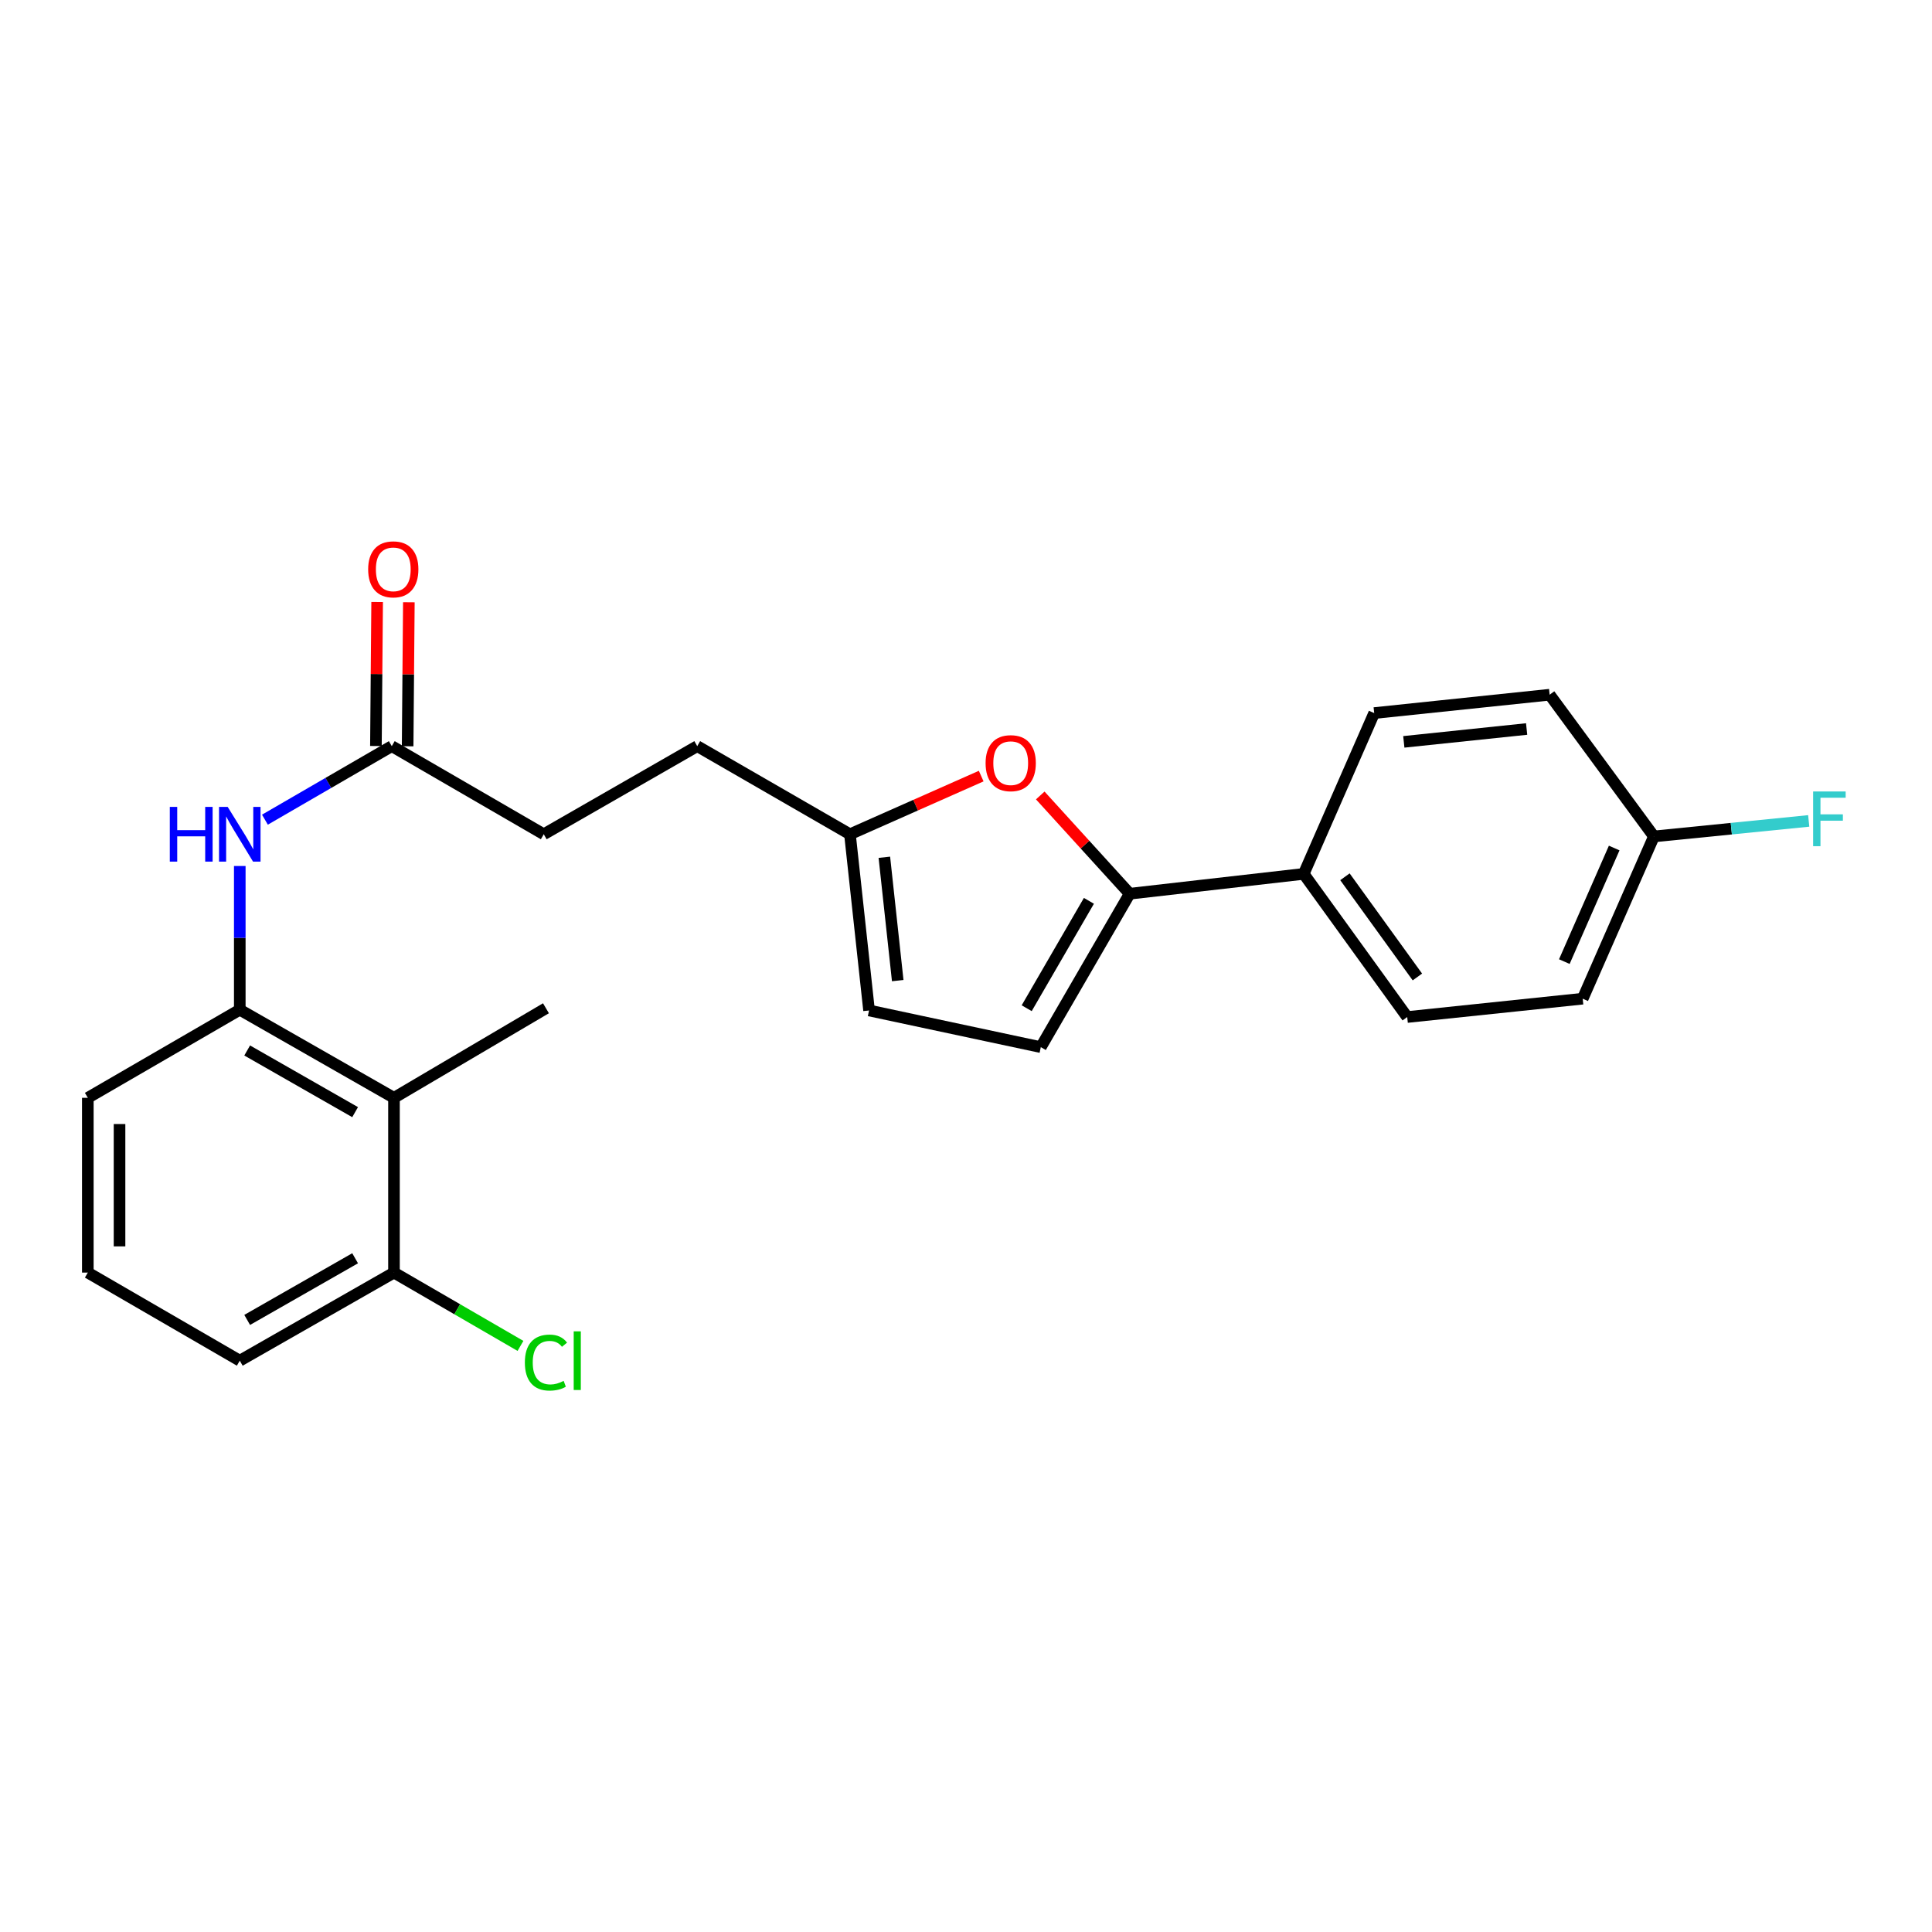 <?xml version='1.0' encoding='iso-8859-1'?>
<svg version='1.1' baseProfile='full'
              xmlns='http://www.w3.org/2000/svg'
                      xmlns:rdkit='http://www.rdkit.org/xml'
                      xmlns:xlink='http://www.w3.org/1999/xlink'
                  xml:space='preserve'
width='1000px' height='1000px' viewBox='0 0 1000 1000'>
<!-- END OF HEADER -->
<rect style='opacity:1.0;fill:#FFFFFF;stroke:none' width='1000' height='1000' x='0' y='0'> </rect>
<path class='bond-0' d='M 584.724,462.589 L 561.577,437.159' style='fill:none;fill-rule:evenodd;stroke:#000000;stroke-width:6px;stroke-linecap:butt;stroke-linejoin:miter;stroke-opacity:1' />
<path class='bond-0' d='M 561.577,437.159 L 538.43,411.728' style='fill:none;fill-rule:evenodd;stroke:#FF0000;stroke-width:6px;stroke-linecap:butt;stroke-linejoin:miter;stroke-opacity:1' />
<path class='bond-3' d='M 584.724,462.589 L 538.72,541.993' style='fill:none;fill-rule:evenodd;stroke:#000000;stroke-width:6px;stroke-linecap:butt;stroke-linejoin:miter;stroke-opacity:1' />
<path class='bond-3' d='M 563.619,466.27 L 531.416,521.852' style='fill:none;fill-rule:evenodd;stroke:#000000;stroke-width:6px;stroke-linecap:butt;stroke-linejoin:miter;stroke-opacity:1' />
<path class='bond-8' d='M 584.724,462.589 L 674.799,452.32' style='fill:none;fill-rule:evenodd;stroke:#000000;stroke-width:6px;stroke-linecap:butt;stroke-linejoin:miter;stroke-opacity:1' />
<path class='bond-5' d='M 507.867,401.703 L 473.901,416.755' style='fill:none;fill-rule:evenodd;stroke:#FF0000;stroke-width:6px;stroke-linecap:butt;stroke-linejoin:miter;stroke-opacity:1' />
<path class='bond-5' d='M 473.901,416.755 L 439.936,431.808' style='fill:none;fill-rule:evenodd;stroke:#000000;stroke-width:6px;stroke-linecap:butt;stroke-linejoin:miter;stroke-opacity:1' />
<path class='bond-1' d='M 203.924,568.233 L 124.11,522.63' style='fill:none;fill-rule:evenodd;stroke:#000000;stroke-width:6px;stroke-linecap:butt;stroke-linejoin:miter;stroke-opacity:1' />
<path class='bond-1' d='M 183.807,575.646 L 127.938,543.725' style='fill:none;fill-rule:evenodd;stroke:#000000;stroke-width:6px;stroke-linecap:butt;stroke-linejoin:miter;stroke-opacity:1' />
<path class='bond-9' d='M 203.924,568.233 L 203.924,658.69' style='fill:none;fill-rule:evenodd;stroke:#000000;stroke-width:6px;stroke-linecap:butt;stroke-linejoin:miter;stroke-opacity:1' />
<path class='bond-21' d='M 203.924,568.233 L 282.588,521.873' style='fill:none;fill-rule:evenodd;stroke:#000000;stroke-width:6px;stroke-linecap:butt;stroke-linejoin:miter;stroke-opacity:1' />
<path class='bond-2' d='M 124.11,522.63 L 124.11,485.434' style='fill:none;fill-rule:evenodd;stroke:#000000;stroke-width:6px;stroke-linecap:butt;stroke-linejoin:miter;stroke-opacity:1' />
<path class='bond-2' d='M 124.11,485.434 L 124.11,448.238' style='fill:none;fill-rule:evenodd;stroke:#0000FF;stroke-width:6px;stroke-linecap:butt;stroke-linejoin:miter;stroke-opacity:1' />
<path class='bond-20' d='M 124.11,522.63 L 45.455,568.233' style='fill:none;fill-rule:evenodd;stroke:#000000;stroke-width:6px;stroke-linecap:butt;stroke-linejoin:miter;stroke-opacity:1' />
<path class='bond-7' d='M 538.72,541.993 L 449.822,523.013' style='fill:none;fill-rule:evenodd;stroke:#000000;stroke-width:6px;stroke-linecap:butt;stroke-linejoin:miter;stroke-opacity:1' />
<path class='bond-4' d='M 137.123,424.265 L 169.954,405.235' style='fill:none;fill-rule:evenodd;stroke:#0000FF;stroke-width:6px;stroke-linecap:butt;stroke-linejoin:miter;stroke-opacity:1' />
<path class='bond-4' d='M 169.954,405.235 L 202.784,386.205' style='fill:none;fill-rule:evenodd;stroke:#000000;stroke-width:6px;stroke-linecap:butt;stroke-linejoin:miter;stroke-opacity:1' />
<path class='bond-13' d='M 439.936,431.808 L 360.888,386.205' style='fill:none;fill-rule:evenodd;stroke:#000000;stroke-width:6px;stroke-linecap:butt;stroke-linejoin:miter;stroke-opacity:1' />
<path class='bond-24' d='M 439.936,431.808 L 449.822,523.013' style='fill:none;fill-rule:evenodd;stroke:#000000;stroke-width:6px;stroke-linecap:butt;stroke-linejoin:miter;stroke-opacity:1' />
<path class='bond-24' d='M 457.74,443.719 L 464.661,507.563' style='fill:none;fill-rule:evenodd;stroke:#000000;stroke-width:6px;stroke-linecap:butt;stroke-linejoin:miter;stroke-opacity:1' />
<path class='bond-6' d='M 202.784,386.205 L 281.448,431.808' style='fill:none;fill-rule:evenodd;stroke:#000000;stroke-width:6px;stroke-linecap:butt;stroke-linejoin:miter;stroke-opacity:1' />
<path class='bond-10' d='M 210.992,386.274 L 211.307,349.001' style='fill:none;fill-rule:evenodd;stroke:#000000;stroke-width:6px;stroke-linecap:butt;stroke-linejoin:miter;stroke-opacity:1' />
<path class='bond-10' d='M 211.307,349.001 L 211.623,311.727' style='fill:none;fill-rule:evenodd;stroke:#FF0000;stroke-width:6px;stroke-linecap:butt;stroke-linejoin:miter;stroke-opacity:1' />
<path class='bond-10' d='M 194.576,386.135 L 194.891,348.862' style='fill:none;fill-rule:evenodd;stroke:#000000;stroke-width:6px;stroke-linecap:butt;stroke-linejoin:miter;stroke-opacity:1' />
<path class='bond-10' d='M 194.891,348.862 L 195.206,311.588' style='fill:none;fill-rule:evenodd;stroke:#FF0000;stroke-width:6px;stroke-linecap:butt;stroke-linejoin:miter;stroke-opacity:1' />
<path class='bond-11' d='M 674.799,452.32 L 728.373,526.415' style='fill:none;fill-rule:evenodd;stroke:#000000;stroke-width:6px;stroke-linecap:butt;stroke-linejoin:miter;stroke-opacity:1' />
<path class='bond-11' d='M 696.138,453.815 L 733.64,505.681' style='fill:none;fill-rule:evenodd;stroke:#000000;stroke-width:6px;stroke-linecap:butt;stroke-linejoin:miter;stroke-opacity:1' />
<path class='bond-12' d='M 674.799,452.32 L 711.281,369.086' style='fill:none;fill-rule:evenodd;stroke:#000000;stroke-width:6px;stroke-linecap:butt;stroke-linejoin:miter;stroke-opacity:1' />
<path class='bond-16' d='M 203.924,658.69 L 236.66,677.663' style='fill:none;fill-rule:evenodd;stroke:#000000;stroke-width:6px;stroke-linecap:butt;stroke-linejoin:miter;stroke-opacity:1' />
<path class='bond-16' d='M 236.66,677.663 L 269.395,696.637' style='fill:none;fill-rule:evenodd;stroke:#00CC00;stroke-width:6px;stroke-linecap:butt;stroke-linejoin:miter;stroke-opacity:1' />
<path class='bond-26' d='M 203.924,658.69 L 124.11,704.284' style='fill:none;fill-rule:evenodd;stroke:#000000;stroke-width:6px;stroke-linecap:butt;stroke-linejoin:miter;stroke-opacity:1' />
<path class='bond-26' d='M 183.809,651.274 L 127.939,683.189' style='fill:none;fill-rule:evenodd;stroke:#000000;stroke-width:6px;stroke-linecap:butt;stroke-linejoin:miter;stroke-opacity:1' />
<path class='bond-18' d='M 728.373,526.415 L 819.195,516.92' style='fill:none;fill-rule:evenodd;stroke:#000000;stroke-width:6px;stroke-linecap:butt;stroke-linejoin:miter;stroke-opacity:1' />
<path class='bond-17' d='M 711.281,369.086 L 802.094,359.582' style='fill:none;fill-rule:evenodd;stroke:#000000;stroke-width:6px;stroke-linecap:butt;stroke-linejoin:miter;stroke-opacity:1' />
<path class='bond-17' d='M 726.611,383.988 L 790.181,377.335' style='fill:none;fill-rule:evenodd;stroke:#000000;stroke-width:6px;stroke-linecap:butt;stroke-linejoin:miter;stroke-opacity:1' />
<path class='bond-14' d='M 360.888,386.205 L 281.448,431.808' style='fill:none;fill-rule:evenodd;stroke:#000000;stroke-width:6px;stroke-linecap:butt;stroke-linejoin:miter;stroke-opacity:1' />
<path class='bond-15' d='M 856.069,432.939 L 802.094,359.582' style='fill:none;fill-rule:evenodd;stroke:#000000;stroke-width:6px;stroke-linecap:butt;stroke-linejoin:miter;stroke-opacity:1' />
<path class='bond-19' d='M 856.069,432.939 L 896.129,428.92' style='fill:none;fill-rule:evenodd;stroke:#000000;stroke-width:6px;stroke-linecap:butt;stroke-linejoin:miter;stroke-opacity:1' />
<path class='bond-19' d='M 896.129,428.92 L 936.189,424.901' style='fill:none;fill-rule:evenodd;stroke:#33CCCC;stroke-width:6px;stroke-linecap:butt;stroke-linejoin:miter;stroke-opacity:1' />
<path class='bond-25' d='M 856.069,432.939 L 819.195,516.92' style='fill:none;fill-rule:evenodd;stroke:#000000;stroke-width:6px;stroke-linecap:butt;stroke-linejoin:miter;stroke-opacity:1' />
<path class='bond-25' d='M 835.506,438.936 L 809.694,497.723' style='fill:none;fill-rule:evenodd;stroke:#000000;stroke-width:6px;stroke-linecap:butt;stroke-linejoin:miter;stroke-opacity:1' />
<path class='bond-22' d='M 45.455,568.233 L 45.455,658.69' style='fill:none;fill-rule:evenodd;stroke:#000000;stroke-width:6px;stroke-linecap:butt;stroke-linejoin:miter;stroke-opacity:1' />
<path class='bond-22' d='M 61.871,581.801 L 61.871,645.121' style='fill:none;fill-rule:evenodd;stroke:#000000;stroke-width:6px;stroke-linecap:butt;stroke-linejoin:miter;stroke-opacity:1' />
<path class='bond-23' d='M 45.455,658.69 L 124.11,704.284' style='fill:none;fill-rule:evenodd;stroke:#000000;stroke-width:6px;stroke-linecap:butt;stroke-linejoin:miter;stroke-opacity:1' />
<path  class='atom-1' d='M 510.142 395.013
Q 510.142 388.213, 513.502 384.413
Q 516.862 380.613, 523.142 380.613
Q 529.422 380.613, 532.782 384.413
Q 536.142 388.213, 536.142 395.013
Q 536.142 401.893, 532.742 405.813
Q 529.342 409.693, 523.142 409.693
Q 516.902 409.693, 513.502 405.813
Q 510.142 401.933, 510.142 395.013
M 523.142 406.493
Q 527.462 406.493, 529.782 403.613
Q 532.142 400.693, 532.142 395.013
Q 532.142 389.453, 529.782 386.653
Q 527.462 383.813, 523.142 383.813
Q 518.822 383.813, 516.462 386.613
Q 514.142 389.413, 514.142 395.013
Q 514.142 400.733, 516.462 403.613
Q 518.822 406.493, 523.142 406.493
' fill='#FF0000'/>
<path  class='atom-5' d='M 87.89 417.648
L 91.73 417.648
L 91.73 429.688
L 106.21 429.688
L 106.21 417.648
L 110.05 417.648
L 110.05 445.968
L 106.21 445.968
L 106.21 432.888
L 91.73 432.888
L 91.73 445.968
L 87.89 445.968
L 87.89 417.648
' fill='#0000FF'/>
<path  class='atom-5' d='M 117.85 417.648
L 127.13 432.648
Q 128.05 434.128, 129.53 436.808
Q 131.01 439.488, 131.09 439.648
L 131.09 417.648
L 134.85 417.648
L 134.85 445.968
L 130.97 445.968
L 121.01 429.568
Q 119.85 427.648, 118.61 425.448
Q 117.41 423.248, 117.05 422.568
L 117.05 445.968
L 113.37 445.968
L 113.37 417.648
L 117.85 417.648
' fill='#0000FF'/>
<path  class='atom-11' d='M 190.559 294.687
Q 190.559 287.887, 193.919 284.087
Q 197.279 280.287, 203.559 280.287
Q 209.839 280.287, 213.199 284.087
Q 216.559 287.887, 216.559 294.687
Q 216.559 301.567, 213.159 305.487
Q 209.759 309.367, 203.559 309.367
Q 197.319 309.367, 193.919 305.487
Q 190.559 301.607, 190.559 294.687
M 203.559 306.167
Q 207.879 306.167, 210.199 303.287
Q 212.559 300.367, 212.559 294.687
Q 212.559 289.127, 210.199 286.327
Q 207.879 283.487, 203.559 283.487
Q 199.239 283.487, 196.879 286.287
Q 194.559 289.087, 194.559 294.687
Q 194.559 300.407, 196.879 303.287
Q 199.239 306.167, 203.559 306.167
' fill='#FF0000'/>
<path  class='atom-17' d='M 271.668 705.264
Q 271.668 698.224, 274.948 694.544
Q 278.268 690.824, 284.548 690.824
Q 290.388 690.824, 293.508 694.944
L 290.868 697.104
Q 288.588 694.104, 284.548 694.104
Q 280.268 694.104, 277.988 696.984
Q 275.748 699.824, 275.748 705.264
Q 275.748 710.864, 278.068 713.744
Q 280.428 716.624, 284.988 716.624
Q 288.108 716.624, 291.748 714.744
L 292.868 717.744
Q 291.388 718.704, 289.148 719.264
Q 286.908 719.824, 284.428 719.824
Q 278.268 719.824, 274.948 716.064
Q 271.668 712.304, 271.668 705.264
' fill='#00CC00'/>
<path  class='atom-17' d='M 296.948 689.104
L 300.628 689.104
L 300.628 719.464
L 296.948 719.464
L 296.948 689.104
' fill='#00CC00'/>
<path  class='atom-20' d='M 938.471 409.667
L 955.311 409.667
L 955.311 412.907
L 942.271 412.907
L 942.271 421.507
L 953.871 421.507
L 953.871 424.787
L 942.271 424.787
L 942.271 437.987
L 938.471 437.987
L 938.471 409.667
' fill='#33CCCC'/>
</svg>
